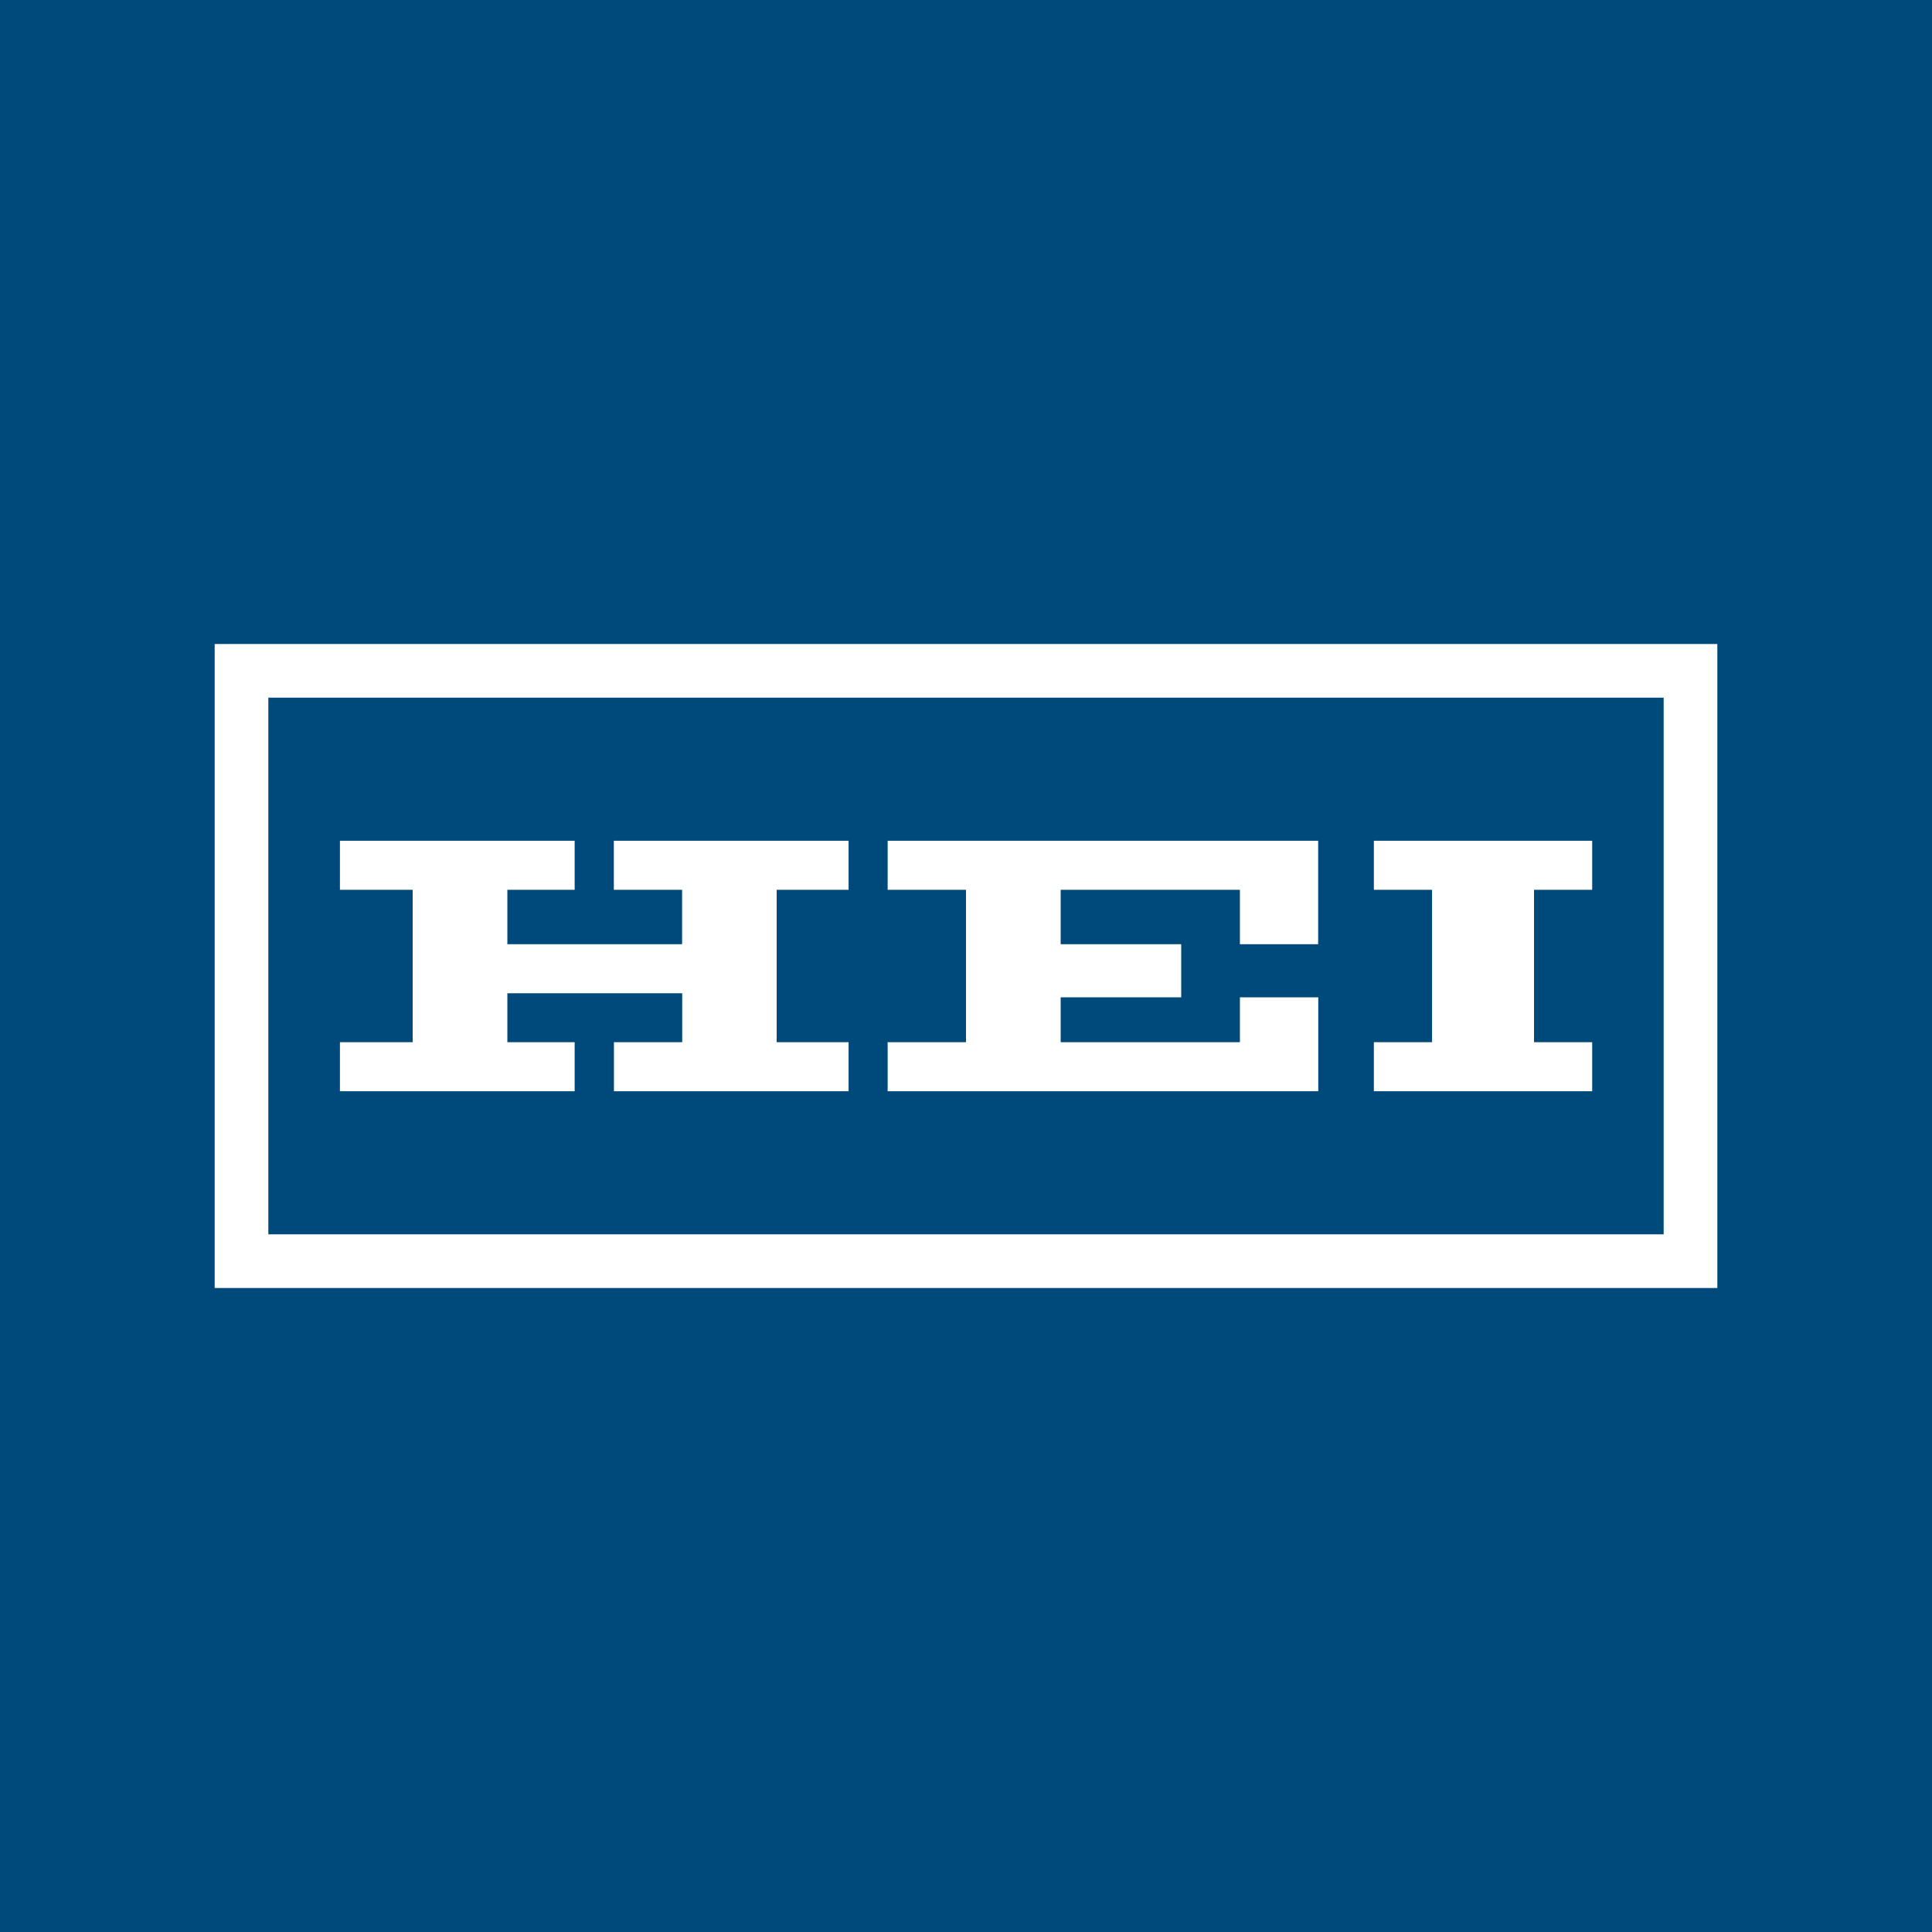 <!-- by TradingView --><svg width="18" height="18" fill="none" xmlns="http://www.w3.org/2000/svg"><path fill="#00497B" d="M0 0h18v18H0z"/><path d="M3.167 8.29v-.457h2.187v.457h-.627v.507h1.628V8.29h-.636v-.457h2.187v.457h-.67v1.42h.67v.457H5.72V9.71h.636v-.456H4.727v.456h.627v.457H3.167V9.71h.678V8.29h-.678zM9 8.29h-.73v-.457h4.011v.964h-.729V8.29h-1.67v.507h1.123v.495H9.882v.418h1.67v-.418h.73v.875H8.27V9.71H9V8.29zM14.833 7.833H12.8v.457h.542v1.42H12.8v.457h2.034V9.71h-.542V8.29h.542v-.457z" fill="#fff"/><path d="M15.75 11.75H2.25v-5.5h13.5v5.5z" stroke="#fff" stroke-width=".5"/></svg>